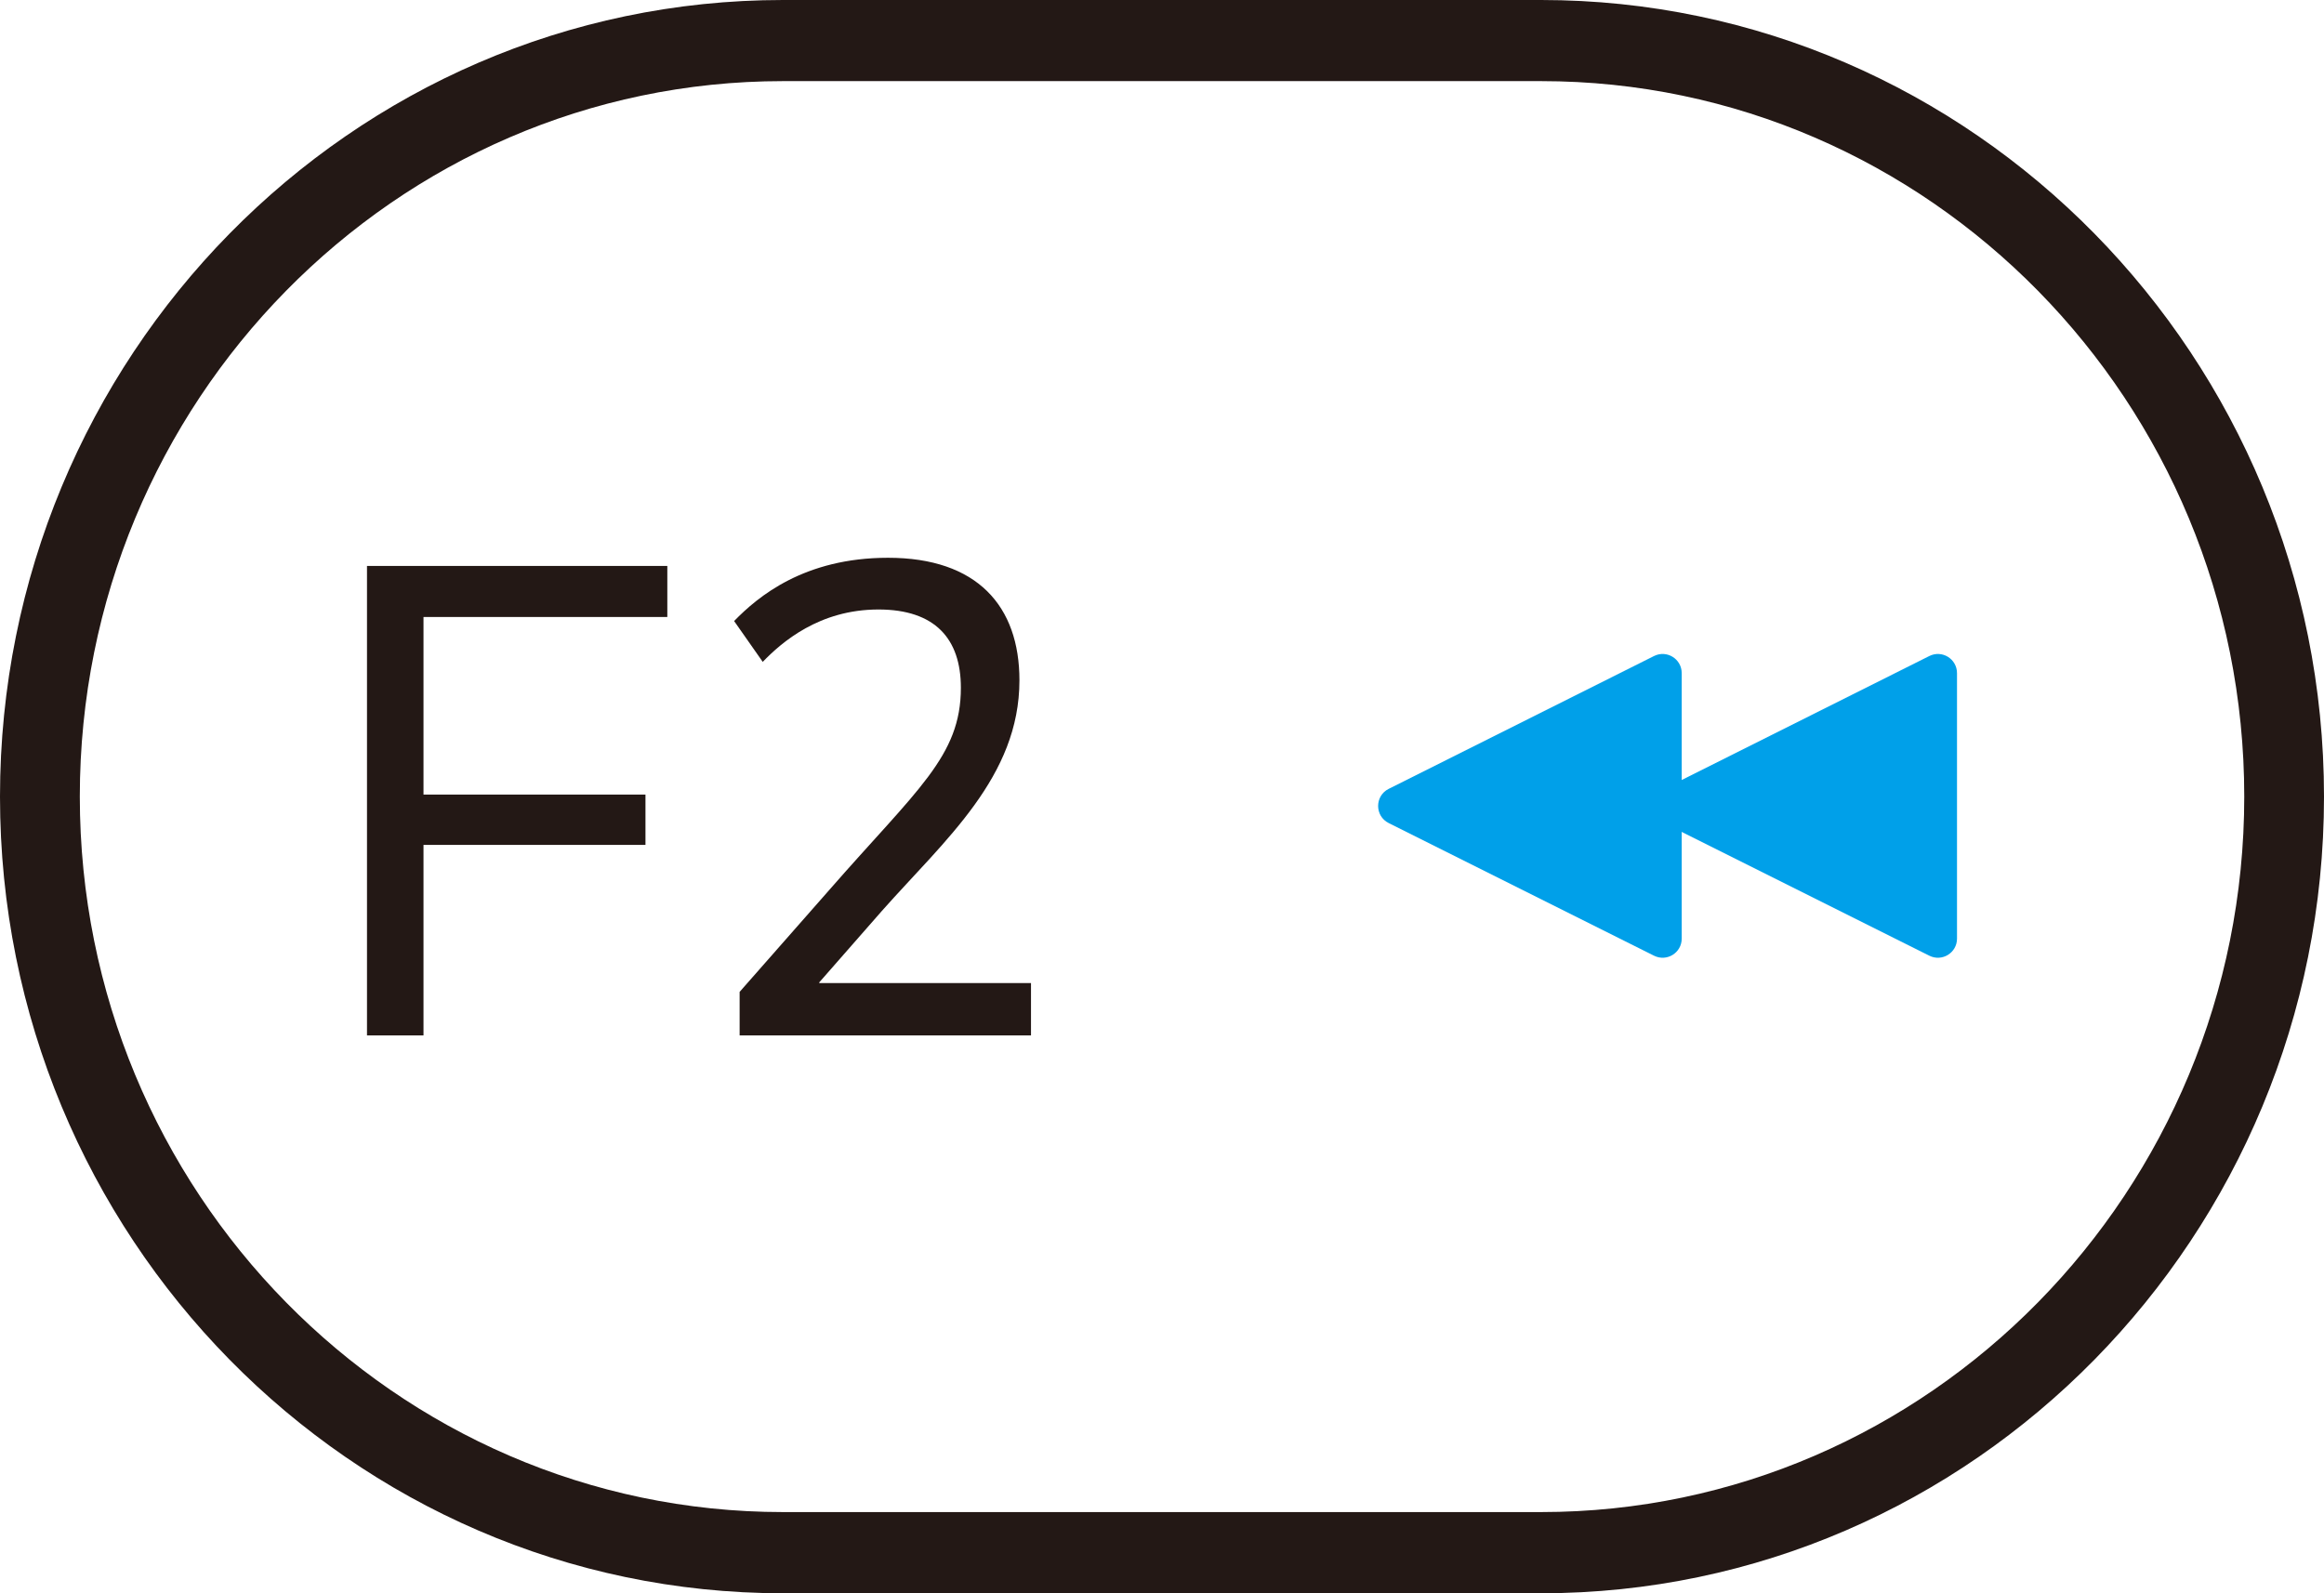 <?xml version="1.0" encoding="utf-8"?>
<!-- Generator: Adobe Illustrator 28.0.0, SVG Export Plug-In . SVG Version: 6.00 Build 0)  -->
<svg version="1.1" xmlns="http://www.w3.org/2000/svg" xmlns:xlink="http://www.w3.org/1999/xlink" x="0px" y="0px"
	 viewBox="0 0 35 24" enable-background="new 0 0 35 24" xml:space="preserve">
<g id="レイヤー_1">
</g>
<g id="レイヤー_3">
	<path fill="#231815" d="M23.209,24H11.792C5.29,24,0,18.617,0,12C0,5.383,5.29,0,11.792,0h11.417C29.71,0,35,5.383,35,12
		C35,18.617,29.71,24,23.209,24z M11.792,1.222c-5.84,0-10.59,4.834-10.59,10.777s4.751,10.778,10.59,10.778h11.417
		c5.84,0,10.59-4.835,10.59-10.778s-4.75-10.777-10.59-10.777H11.792z"/>
</g>
<g id="レイヤー_2">
	<g>
		<g>
			<g>
				<path fill="#231815" d="M10.05,9.294H6.378v2.675h3.343v0.758H6.378v2.87H5.527V8.525h4.523V9.294z"/>
				<path fill="#231815" d="M13.281,13.722l-0.943,1.076v0.01h3.189v0.789h-4.388v-0.656l1.343-1.527
					c1.333-1.527,1.989-2.019,1.989-3.054c0-0.738-0.39-1.179-1.241-1.179c-0.892,0-1.456,0.492-1.743,0.789l-0.431-0.615
					c0.359-0.369,1.056-0.953,2.318-0.953c1.343,0,1.979,0.728,1.979,1.845C15.353,11.703,14.235,12.646,13.281,13.722z"/>
			</g>
		</g>
		<g>
			<g>
				<path fill="#00A0E9" d="M24.91,14.396l-3.996-1.998c-0.212-0.106-0.212-0.409,0-0.515l3.996-2.001
					c0.192-0.096,0.417,0.043,0.417,0.258v3.999C25.327,14.353,25.102,14.492,24.91,14.396z"/>
			</g>
			<g>
				<path fill="#00A0E9" d="M29.056,14.396l-3.996-1.998c-0.212-0.106-0.212-0.409,0-0.515l3.996-2.001
					c0.192-0.096,0.417,0.043,0.417,0.258v3.999C29.473,14.353,29.248,14.492,29.056,14.396z"/>
			</g>
		</g>
	</g>
	<g>
	</g>
	<g>
	</g>
	<g>
	</g>
	<g>
	</g>
	<g>
	</g>
	<g>
	</g>
	<g>
	</g>
	<g>
	</g>
	<g>
	</g>
	<g>
	</g>
	<g>
	</g>
	<g>
	</g>
	<g>
	</g>
	<g>
	</g>
	<g>
	</g>
</g>
</svg>
